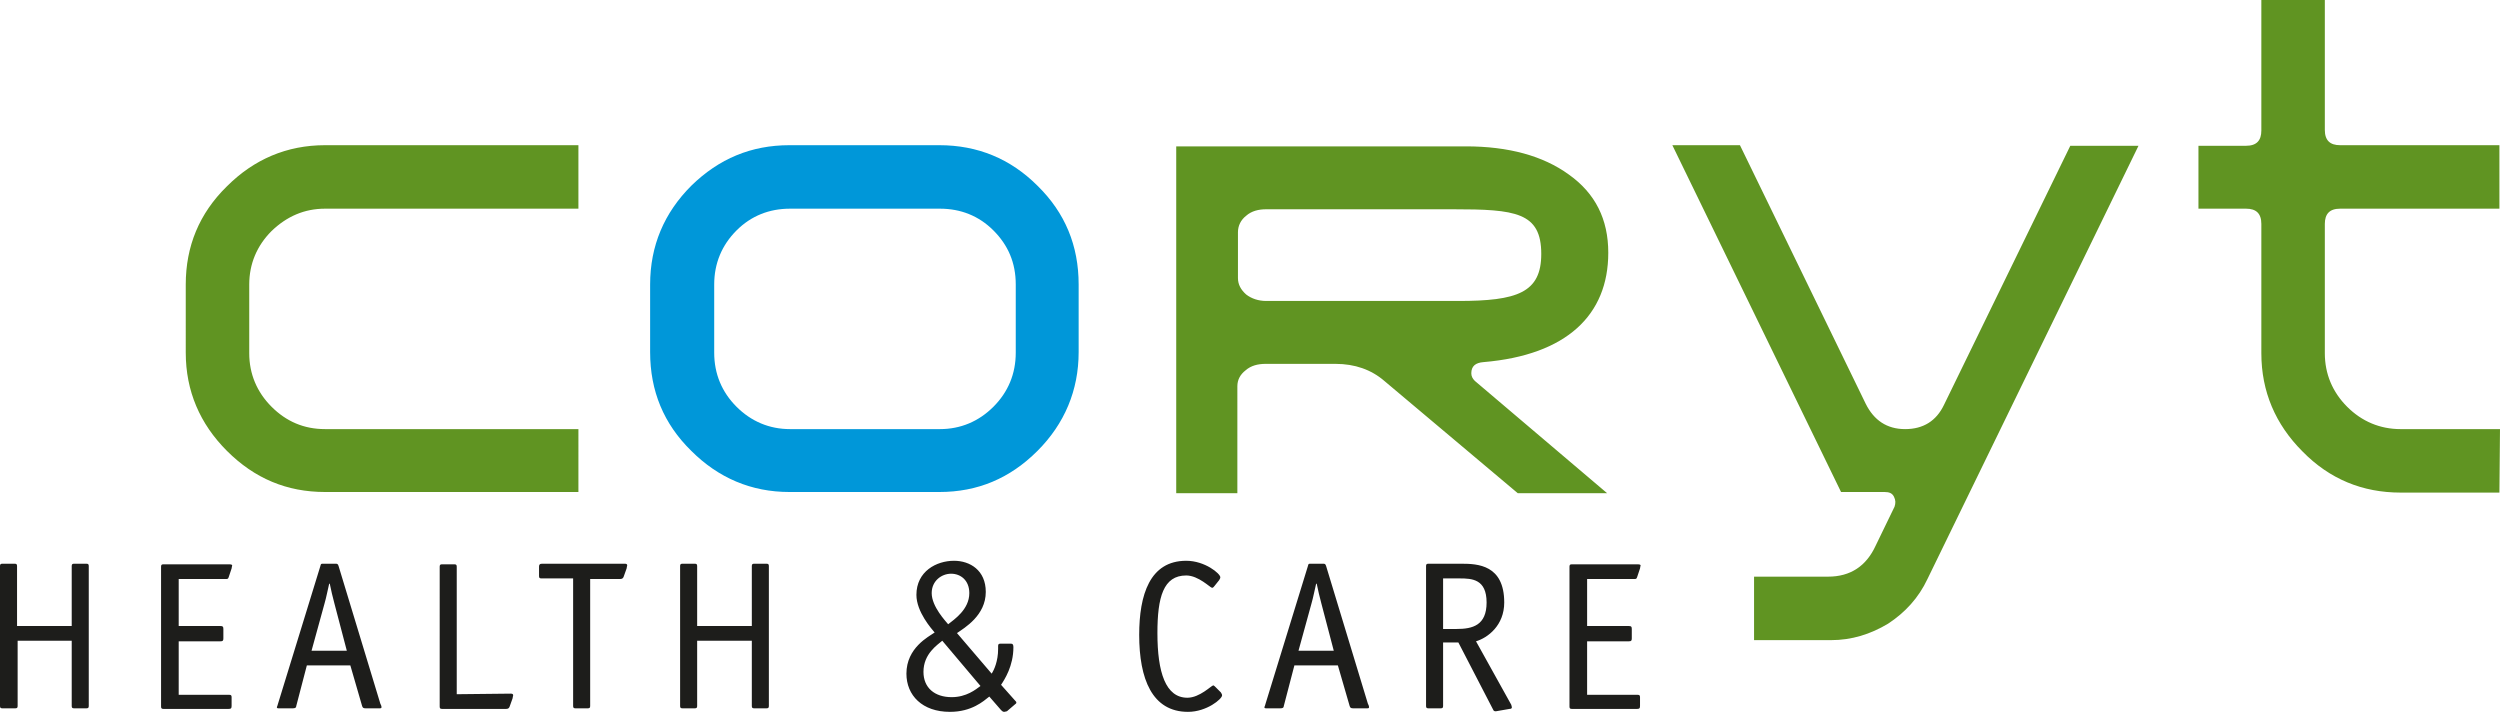 <?xml version="1.0" encoding="UTF-8"?> <!-- Generator: Adobe Illustrator 27.6.1, SVG Export Plug-In . SVG Version: 6.00 Build 0) --> <svg xmlns="http://www.w3.org/2000/svg" xmlns:xlink="http://www.w3.org/1999/xlink" version="1.1" id="Ebene_1" x="0px" y="0px" viewBox="0 0 425.3 121.1" style="enable-background:new 0 0 425.3 121.1;" xml:space="preserve"> <style type="text/css"> .st0{fill:#1D1D1B;} .st1{fill:#0097D9;} .st2{fill:#609422;} </style> <path class="st0" d="M3,109v11.1c0,0.3-0.1,0.4-0.4,0.4H0.4c-0.3,0-0.4-0.1-0.4-0.4V96.3c0-0.3,0.1-0.4,0.4-0.4h2.1 c0.3,0,0.4,0.1,0.4,0.4v10.2h9.3V96.3c0-0.3,0.1-0.4,0.4-0.4h2.1c0.3,0,0.4,0.1,0.4,0.4v23.8c0,0.3-0.1,0.4-0.4,0.4h-2.1 c-0.3,0-0.4-0.1-0.4-0.4V109C12.2,109,3,109,3,109z M39.4,120.1c0,0.4-0.1,0.5-0.5,0.5H27.8c-0.3,0-0.4-0.1-0.4-0.4V96.4 c0-0.3,0.1-0.4,0.4-0.4H39c0.4,0,0.5,0.1,0.5,0.2s-0.1,0.3-0.1,0.5l-0.5,1.5c-0.1,0.3-0.2,0.3-0.5,0.3h-8v8h7.1 c0.4,0,0.5,0.1,0.5,0.5v1.6c0,0.4-0.1,0.5-0.5,0.5h-7.1v9.1H39c0.3,0,0.4,0.1,0.4,0.4V120.1z M59,110.7h-6l2.2-8 c0.3-1,0.6-2.6,0.8-3.4h0.1c0.2,1,0.5,2.3,0.8,3.4L59,110.7z M57.6,96.3c-0.1-0.4-0.3-0.4-0.5-0.4H55c-0.4,0-0.4,0-0.5,0.4 l-7.2,23.4c-0.1,0.3-0.1,0.4-0.2,0.6c0,0.2,0.1,0.2,0.5,0.2h2.2c0.4,0,0.6-0.1,0.6-0.4l1.8-6.9h7.4l2,6.9c0.1,0.3,0.2,0.4,0.6,0.4 h2.2c0.4,0,0.5,0,0.5-0.2s-0.1-0.4-0.2-0.6L57.6,96.3z M86.9,118c0.3,0,0.4,0.1,0.4,0.3c0,0.1-0.1,0.3-0.1,0.5l-0.5,1.4 c-0.1,0.3-0.3,0.4-0.6,0.4H75.2c-0.3,0-0.4-0.1-0.4-0.4V96.4c0-0.3,0.1-0.4,0.4-0.4h2.1c0.3,0,0.4,0.1,0.4,0.4v21.7L86.9,118 L86.9,118z M100.4,98.4v21.7c0,0.3-0.1,0.4-0.4,0.4h-2.1c-0.3,0-0.4-0.1-0.4-0.4V98.4h-5.4c-0.3,0-0.4-0.1-0.4-0.4v-1.6 c0-0.3,0.1-0.5,0.5-0.5h14.1c0.3,0,0.4,0.1,0.4,0.3c0,0.1-0.1,0.3-0.1,0.5l-0.5,1.4c-0.1,0.3-0.3,0.4-0.6,0.4h-5.1V98.4z M118.6,109 v11.1c0,0.3-0.1,0.4-0.4,0.4h-2.1c-0.3,0-0.4-0.1-0.4-0.4V96.3c0-0.3,0.1-0.4,0.4-0.4h2.1c0.3,0,0.4,0.1,0.4,0.4v10.2h9.3V96.3 c0-0.3,0.1-0.4,0.4-0.4h2.1c0.3,0,0.4,0.1,0.4,0.4v23.8c0,0.3-0.1,0.4-0.4,0.4h-2.1c-0.3,0-0.4-0.1-0.4-0.4V109 C127.9,109,118.6,109,118.6,109z M158.5,100.9c0-2.1,1.7-3.3,3.3-3.3s3.1,1.1,3.1,3.3c0,2.8-2.6,4.5-3.6,5.3 C160.9,105.7,158.5,103.2,158.5,100.9z M170.3,116.5c0.6-0.9,2.1-3.2,2.1-6.4c0-0.4-0.1-0.6-0.4-0.6h-1.8c-0.3,0-0.4,0.1-0.4,0.4 v0.5c0,2.1-0.7,3.6-1.1,4.2l-5.9-6.9c1.3-0.9,4.9-3,4.9-7c0-3.7-2.7-5.3-5.4-5.3c-3,0-6.4,1.8-6.4,5.8c0,2.9,2.6,5.8,3.1,6.4 c-1,0.7-4.8,2.6-4.8,7c0,3.7,2.7,6.5,7.4,6.5c3.7,0,5.7-1.8,6.7-2.6l2,2.3c0.1,0.1,0.3,0.3,0.5,0.3s0.4-0.1,0.5-0.1l1.4-1.2 c0.1-0.1,0.2-0.1,0.2-0.3c0-0.1-0.1-0.2-0.2-0.3L170.3,116.5z M166.8,116.7c-0.8,0.6-2.4,1.9-4.9,1.9c-2.9,0-4.8-1.6-4.8-4.3 c0-3.1,2.4-4.6,3.2-5.3L166.8,116.7z M207.7,117.8c0.1,0.2,0.2,0.3,0.2,0.5c0,0.6-2.6,2.8-5.8,2.8c-6.1,0-8.3-5.6-8.3-13.1 c0-6.8,1.8-12.6,8-12.6c3.2,0,5.8,2.2,5.8,2.8c0,0.2-0.1,0.3-0.2,0.5l-0.8,1c-0.1,0.1-0.2,0.3-0.4,0.3c-0.3,0-2.3-2.1-4.4-2.1 c-3.9,0-4.9,3.7-4.9,9.8c0,6.7,1.4,11,5.1,11c2.1,0,4.1-2.1,4.4-2.1c0.1,0,0.3,0.2,0.4,0.3L207.7,117.8z M226.9,110.7h-6l2.2-8 c0.3-1,0.6-2.6,0.8-3.4h0.1c0.2,1,0.5,2.3,0.8,3.4L226.9,110.7z M225.6,96.3c-0.1-0.4-0.3-0.4-0.5-0.4H223c-0.4,0-0.4,0-0.5,0.4 l-7.2,23.4c-0.1,0.3-0.1,0.4-0.2,0.6c0,0.2,0.1,0.2,0.5,0.2h2.2c0.4,0,0.6-0.1,0.6-0.4l1.8-6.9h7.4l2,6.9c0.1,0.3,0.2,0.4,0.6,0.4 h2.2c0.4,0,0.5,0,0.5-0.2s-0.1-0.4-0.2-0.6L225.6,96.3z M245.5,107v-8.6h2.8c2.1,0,4.6,0.1,4.6,4.1c0,3.9-2.4,4.5-5.1,4.5H245.5z M251.1,109.1c2-0.6,4.8-2.7,4.8-6.6c0-6.4-4.5-6.6-7.3-6.6H243c-0.3,0-0.4,0.1-0.4,0.4v23.8c0,0.3,0.1,0.4,0.4,0.4h2.1 c0.3,0,0.4-0.1,0.4-0.4v-10.8h2.6l5.9,11.4c0.1,0.3,0.3,0.3,0.5,0.3l2.3-0.4c0.3,0,0.4-0.1,0.4-0.3c0-0.1-0.1-0.3-0.1-0.4 L251.1,109.1z M279,120.1c0,0.4-0.1,0.5-0.5,0.5h-11.1c-0.3,0-0.4-0.1-0.4-0.4V96.4c0-0.3,0.1-0.4,0.4-0.4h11.2 c0.4,0,0.5,0.1,0.5,0.2s-0.1,0.3-0.1,0.5l-0.5,1.5c-0.1,0.3-0.2,0.3-0.5,0.3h-8v8h7.1c0.4,0,0.5,0.1,0.5,0.5v1.6 c0,0.4-0.1,0.5-0.5,0.5H270v9.1h8.6c0.3,0,0.4,0.1,0.4,0.4V120.1z"></path> <path class="st1" d="M169,69.2c-2.5,2.5-5.6,3.8-9.1,3.8h-25.5c-3.5,0-6.6-1.3-9.1-3.8s-3.8-5.6-3.8-9.2V48.4c0-3.6,1.3-6.7,3.8-9.2 s5.6-3.7,9.1-3.7h25.5c3.5,0,6.6,1.2,9.1,3.7s3.8,5.5,3.8,9.2V60C172.8,63.6,171.5,66.7,169,69.2z M183.5,48.4 c0-6.6-2.3-12.2-7-16.8c-4.6-4.6-10.2-6.9-16.7-6.9h-25.5c-6.5,0-12,2.3-16.7,6.9c-4.6,4.6-7,10.2-7,16.8v11.5 c0,6.6,2.3,12.2,7,16.8c4.6,4.6,10.2,7,16.7,7h25.5c6.5,0,12-2.3,16.7-7c4.6-4.6,7-10.3,7-16.8V48.4z"></path> <path class="st2" d="M363.8,24.8l-35.9,73.7c-1.5,3.2-3.8,5.7-6.7,7.6c-3,1.8-6.2,2.8-9.7,2.8h-13.1V98.1H311c3.8,0,6.5-1.8,8.1-5.3 l3.2-6.6c0.2-0.6,0.2-1.1-0.1-1.7c-0.3-0.6-0.8-0.8-1.6-0.8h-7.4l-28.7-59H296l21.4,44c1.4,2.8,3.6,4.3,6.7,4.3s5.3-1.4,6.6-4.1 l21.5-44.1C352.2,24.8,363.8,24.8,363.8,24.8z M425.2,83.8h-16.8c-6.5,0-12.1-2.3-16.7-7c-4.6-4.6-7-10.2-7-16.7v-22 c0-1.8-0.9-2.6-2.6-2.6H374V24.8h8.1c1.8,0,2.6-0.9,2.6-2.6V0h10.8v22.1c0,1.8,0.9,2.6,2.6,2.6h27.1v10.8h-27.1 c-1.8,0-2.6,0.9-2.6,2.6v22c0,3.5,1.3,6.6,3.8,9.1s5.6,3.8,9.1,3.8h16.9L425.2,83.8L425.2,83.8z M248.1,51.2h-32.7 c-1.3,0-2.5-0.4-3.4-1.1c-0.9-0.8-1.4-1.7-1.4-2.8v-7.8c0-1.1,0.5-2.1,1.4-2.8c0.9-0.8,2.1-1.1,3.4-1.1h31.8c10.6,0,15,0.5,15,7.6 C262.2,49.8,258.1,51.2,248.1,51.2z M250.9,64.8c-0.4-0.4-0.6-0.8-0.6-1.3c0-1.2,0.7-1.8,2.1-1.9c14.1-1.2,21.2-8,21.2-18.6 c0-5.7-2.2-10.1-6.7-13.3c-4.4-3.2-10.3-4.8-17.5-4.8h-49.3v59h10.4V65.7c0-1.1,0.5-2,1.4-2.7c0.9-0.8,2.1-1.1,3.4-1.1h11.9 c3.3,0,6.1,1,8.3,2.9l22.7,19.1h15.2L250.9,64.8z M98.4,83.7H55.3c-6.5,0-12-2.3-16.7-7c-4.6-4.6-7-10.2-7-16.7V48.4 c0-6.5,2.3-12.1,7-16.7c4.6-4.6,10.2-7,16.7-7h43.1v10.8H55.3c-3.5,0-6.5,1.3-9.1,3.8c-2.5,2.5-3.8,5.6-3.8,9.1v11.7 c0,3.5,1.3,6.6,3.8,9.1s5.5,3.8,9.1,3.8h43.1C98.4,73,98.4,83.7,98.4,83.7z"></path> </svg> 